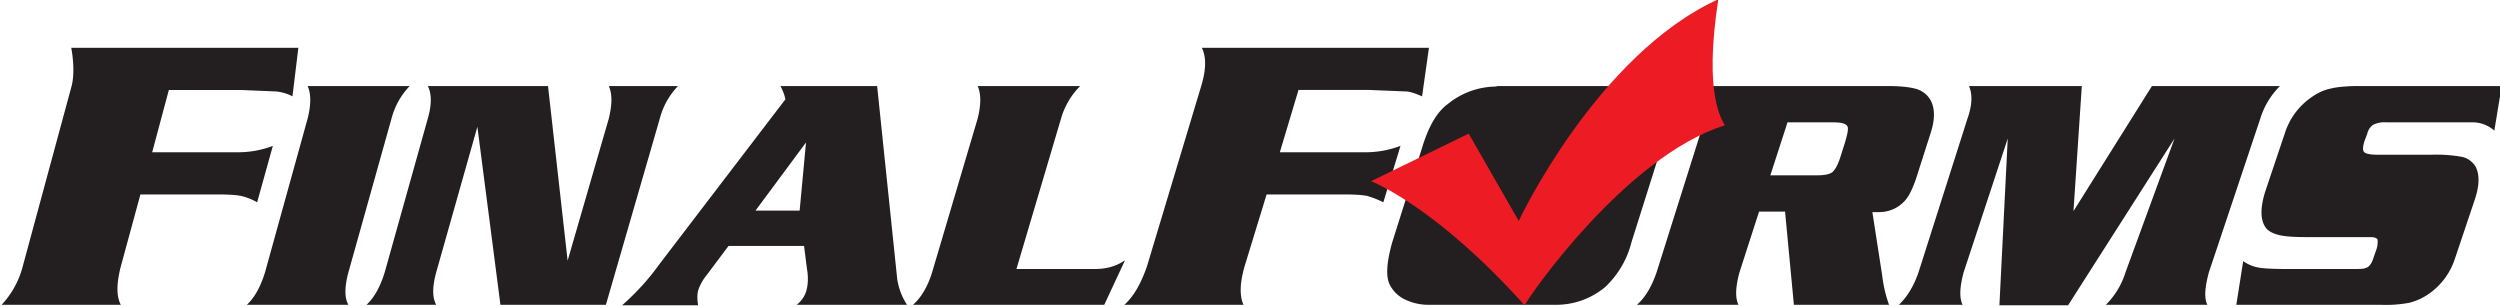 <svg xmlns="http://www.w3.org/2000/svg" width="679.6" height="83.1" viewBox="0 0 179.8 22"><defs><clipPath id="a"><path d="M0 792h612V0H0z"/></clipPath><clipPath id="b"><path d="M0 792h612V0H0z"/></clipPath></defs><g clip-path="url(#a)" transform="matrix(.353 0 0 -.353 500 284.9)"><path d="M82.7 328.4l-3.4-12.7h17.5c2.4 0 4.7.4 7.1 1.3l-3.2-11.5a12 12 0 0 1-3.3 1.3c-1 .2-2.6.3-4.7.3H76.9l-4-14.7c-.9-3.5-.9-6.1 0-7.8H48.6a18 18 0 0 1 4.3 7.8l10 36.9c.8 3.3-.1 7.7-.1 7.7h46.3l-1.2-9.9a9 9 0 0 1-3.4 1l-7.2.3zm36.6-43.8H98.6c1.6 1.5 2.8 3.7 3.7 6.6l8.7 31.4c.7 2.8.7 5 0 6.6h20.8a15 15 0 0 1-3.7-6.6l-8.8-31.4c-.8-3-.8-5.2 0-6.6m40.7 44.6l4-35.6 8.4 29c.7 2.9.7 5 0 6.6h14.1a15 15 0 0 1-3.7-6.6l-11-38h-21.5l-4.7 36.3-8.4-29.7c-.8-3-.8-5.1 0-6.6H123c1.6 1.5 2.8 3.7 3.7 6.6l8.8 31.4c.8 2.8.8 5 0 6.6zm51.3-25.4l1.3 13.9-10.3-13.9zm-4 25.4h19.8l4.1-39.4c.3-1.9 1-3.7 2-5.2h-22.5c1 .8 1.7 1.8 2 3 .3 1.1.4 2.6.1 4.3l-.6 4.7h-15.4l-4.5-6a9.8 9.8 0 0 1-1.7-3.1c-.2-.8-.2-1.7 0-3h-15.5c2.6 2.3 5.2 5 7.7 8.5l25.6 33.5c-.2 1-.6 1.9-1 2.7m70.2-35.6l-4.2-9h-39c1.7 1.5 3 3.7 3.9 6.6l9.3 31.4c.7 2.8.7 5 0 6.6h20.9a15.3 15.3 0 0 1-3.9-6.6l-9.1-30.7h16c2.4 0 4.4.6 6 1.7m35.5 34.8l-3.8-12.7h17.5c2.3 0 4.7.4 7.1 1.3l-3.5-11.5c-1.2.6-2.3 1-3.3 1.3-1 .2-2.6.3-4.7.3h-15.8l-4.5-14.7c-1-3.5-1-6.1-.2-7.8h-24.3c2 1.8 3.4 4.4 4.6 7.8l11.1 36.9c1 3.3 1 5.9.1 7.7h46.3l-1.4-9.9c-1.4.6-2.5 1-3.4 1l-7.3.3zm40.4.8h26.1a12 12 0 0 0 4.7-1 6.6 6.6 0 0 0 3.1-2.7c1.1-1.7 1-4.8-.4-9.1l-6-19a18.8 18.8 0 0 0-5.4-9.2 15.6 15.6 0 0 0-10-3.6h-25.9a11 11 0 0 0-4.7 1 6.6 6.6 0 0 0-3 2.6c-1.2 1.7-1 4.8.2 9.1l6 19c1.3 4.4 3 7.5 5.3 9.2a15.8 15.8 0 0 0 10 3.6m55.8-18.1h9.5c1.5 0 2.5.2 3.1.6.6.5 1.2 1.6 1.7 3.2l.7 2.2c.7 2.2 1 3.6.7 4-.3.6-1.3.8-3.1.8h-9.1zm3-7.4h-5.3l-4-12.4c-.8-3-.9-5.1-.2-6.6H382c1.7 1.5 3 3.7 4 6.6l9.9 31.4c.8 2.8.9 5 .2 6.6h37c2.5 0 4.3-.2 5.5-.5a5 5 0 0 0 2.8-1.7c1.3-1.6 1.5-4 .6-7l-3.1-9.7c-.7-2-1.4-3.5-2.2-4.4a7 7 0 0 0-5.4-2.4H430l2-12.9a27 27 0 0 1 1.4-6H414zm58.8.1l16 25.5h26.1a16 16 0 0 1-4-6.6l-10.5-31.4c-.8-3-1-5.2-.3-6.6h-20.7a16 16 0 0 1 4 6.6l10 27.3-21.7-34h-14l1.7 34-9-27.3c-.8-3-.9-5.2-.2-6.6h-13c1.6 1.5 3 3.7 4 6.6l10 31.4c1 2.8 1 5 .3 6.6h23zm87.3 25.5l-1.5-9.1a6.6 6.6 0 0 1-4.6 1.7h-17.5a5 5 0 0 1-2.6-.5 3 3 0 0 1-1.2-1.8l-.6-1.6c-.3-1.1-.4-1.8 0-2.2.3-.3 1.2-.5 2.7-.5h11a30 30 0 0 0 6-.4c1.2-.2 2-.8 2.7-1.6 1.1-1.5 1.2-4 .1-7.2l-4.1-12.2a14 14 0 0 0-5.3-7 12 12 0 0 0-4-1.8 26 26 0 0 0-5.7-.4h-29.5l1.4 8.9c1-.7 2-1.1 3.1-1.3 1-.2 3-.3 6-.3h13c1.6 0 2.5 0 2.8.2.5.1.8.4 1 .7.2.2.5.8.7 1.5l.5 1.4a5 5 0 0 1 .3 2.2c-.2.3-.6.5-1.4.5h-12.7c-2.7 0-4.6.1-5.9.4-1.2.3-2.1.7-2.7 1.4-1.2 1.5-1.3 4-.2 7.5l4.1 12.2a14 14 0 0 0 5.3 7c1.4 1 2.6 1.5 4 1.8 1.2.3 3.1.5 5.7.5z" fill="#231f20"/><path d="M347.7 319.5l-19.9-9.7s13.1-5 31.3-25.3c1 2 20.6 30.3 40.8 36.7-.4 1-4.4 5.8-1.3 25.7-24.8-11.3-40.7-45.2-40.7-45.2z" fill="#ed1c24"/></g><g clip-path="url(#b)" transform="matrix(.353 0 0 -.353 -17.1 122.4)"><path d="M82.7 328.4l-3.4-12.7h17.5c2.4 0 4.7.4 7.1 1.3l-3.2-11.5a12 12 0 0 1-3.3 1.3c-1 .2-2.6.3-4.7.3H76.9l-4-14.7c-.9-3.5-.9-6.1 0-7.8H48.6a18 18 0 0 1 4.3 7.8l10 36.9c.8 3.3-.1 7.7-.1 7.7h46.3l-1.2-9.9a9 9 0 0 1-3.4 1l-7.2.3zm36.6-43.8H98.6c1.6 1.5 2.8 3.7 3.7 6.6l8.7 31.4c.7 2.8.7 5 0 6.6h20.8a15 15 0 0 1-3.7-6.6l-8.8-31.4c-.8-3-.8-5.2 0-6.6m40.7 44.6l4-35.6 8.4 29c.7 2.9.7 5 0 6.6h14.1a15 15 0 0 1-3.7-6.6l-11-38h-21.5l-4.7 36.3-8.4-29.7c-.8-3-.8-5.1 0-6.6H123c1.6 1.5 2.8 3.7 3.7 6.6l8.8 31.4c.8 2.8.8 5 0 6.6zm51.3-25.4l1.3 13.9-10.3-13.9zm-4 25.4h19.8l4.1-39.4c.3-1.9 1-3.7 2-5.2h-22.5c1 .8 1.7 1.8 2 3 .3 1.1.4 2.6.1 4.3l-.6 4.7h-15.4l-4.5-6a9.8 9.8 0 0 1-1.7-3.1c-.2-.8-.2-1.7 0-3h-15.5c2.6 2.3 5.2 5 7.7 8.5l25.6 33.5c-.2 1-.6 1.9-1 2.7m70.2-35.6l-4.2-9h-39c1.7 1.5 3 3.7 3.9 6.6l9.3 31.4c.7 2.8.7 5 0 6.6h20.9a15.3 15.3 0 0 1-3.9-6.6l-9.1-30.7h16c2.4 0 4.4.6 6 1.7m35.5 34.8l-3.8-12.7h17.5c2.3 0 4.7.4 7.1 1.3l-3.5-11.5c-1.2.6-2.3 1-3.3 1.3-1 .2-2.6.3-4.7.3h-15.8l-4.5-14.7c-1-3.5-1-6.1-.2-7.8h-24.3c2 1.8 3.4 4.4 4.6 7.8l11.1 36.9c1 3.3 1 5.9.1 7.7h46.3l-1.4-9.9c-1.4.6-2.5 1-3.4 1l-7.3.3zm40.4.8h26.1a12 12 0 0 0 4.7-1 6.6 6.6 0 0 0 3.1-2.7c1.1-1.7 1-4.8-.4-9.1l-6-19a18.8 18.8 0 0 0-5.4-9.2 15.6 15.6 0 0 0-10-3.6h-25.9a11 11 0 0 0-4.7 1 6.6 6.6 0 0 0-3 2.6c-1.2 1.7-1 4.8.2 9.1l6 19c1.3 4.4 3 7.5 5.3 9.2a15.8 15.8 0 0 0 10 3.6m55.8-18.1h9.5c1.5 0 2.5.2 3.1.6.6.5 1.2 1.6 1.7 3.2l.7 2.2c.7 2.2 1 3.6.7 4-.3.6-1.3.8-3.1.8h-9.1zm3-7.4h-5.3l-4-12.4c-.8-3-.9-5.1-.2-6.6H382c1.7 1.5 3 3.7 4 6.6l9.9 31.4c.8 2.8.9 5 .2 6.6h37c2.5 0 4.3-.2 5.5-.5a5 5 0 0 0 2.8-1.7c1.3-1.6 1.5-4 .6-7l-3.1-9.7c-.7-2-1.4-3.5-2.2-4.4a7 7 0 0 0-5.4-2.4H430l2-12.9a27 27 0 0 1 1.4-6H414zm58.8.1l16 25.5h26.1a16 16 0 0 1-4-6.6l-10.5-31.4c-.8-3-1-5.2-.3-6.6h-20.7a16 16 0 0 1 4 6.6l10 27.3-21.7-34h-14l1.7 34-9-27.3c-.8-3-.9-5.2-.2-6.6h-13c1.6 1.5 3 3.7 4 6.6l10 31.4c1 2.8 1 5 .3 6.6h23zm87.3 25.5l-1.5-9.1a6.6 6.6 0 0 1-4.6 1.7h-17.5a5 5 0 0 1-2.6-.5 3 3 0 0 1-1.2-1.8l-.6-1.6c-.3-1.1-.4-1.8 0-2.2.3-.3 1.2-.5 2.7-.5h11a30 30 0 0 0 6-.4c1.2-.2 2-.8 2.7-1.6 1.1-1.5 1.2-4 .1-7.2l-4.1-12.2a14 14 0 0 0-5.3-7 12 12 0 0 0-4-1.8 26 26 0 0 0-5.7-.4h-29.5l1.4 8.9c1-.7 2-1.1 3.1-1.3 1-.2 3-.3 6-.3h13c1.6 0 2.5 0 2.8.2.5.1.8.4 1 .7.2.2.5.8.7 1.5l.5 1.4a5 5 0 0 1 .3 2.2c-.2.3-.6.5-1.4.5h-12.7c-2.7 0-4.6.1-5.9.4-1.2.3-2.1.7-2.7 1.4-1.2 1.5-1.3 4-.2 7.5l4.1 12.2a14 14 0 0 0 5.3 7c1.4 1 2.6 1.5 4 1.8 1.2.3 3.1.5 5.7.5z" fill="#231f20"/><path d="M347.7 319.5l-19.9-9.7s13.1-5 31.3-25.3c1 2 20.6 30.3 40.8 36.7-.4 1-4.4 5.8-1.3 25.7-24.8-11.3-40.7-45.2-40.7-45.2z" fill="#ed1c24"/></g></svg>